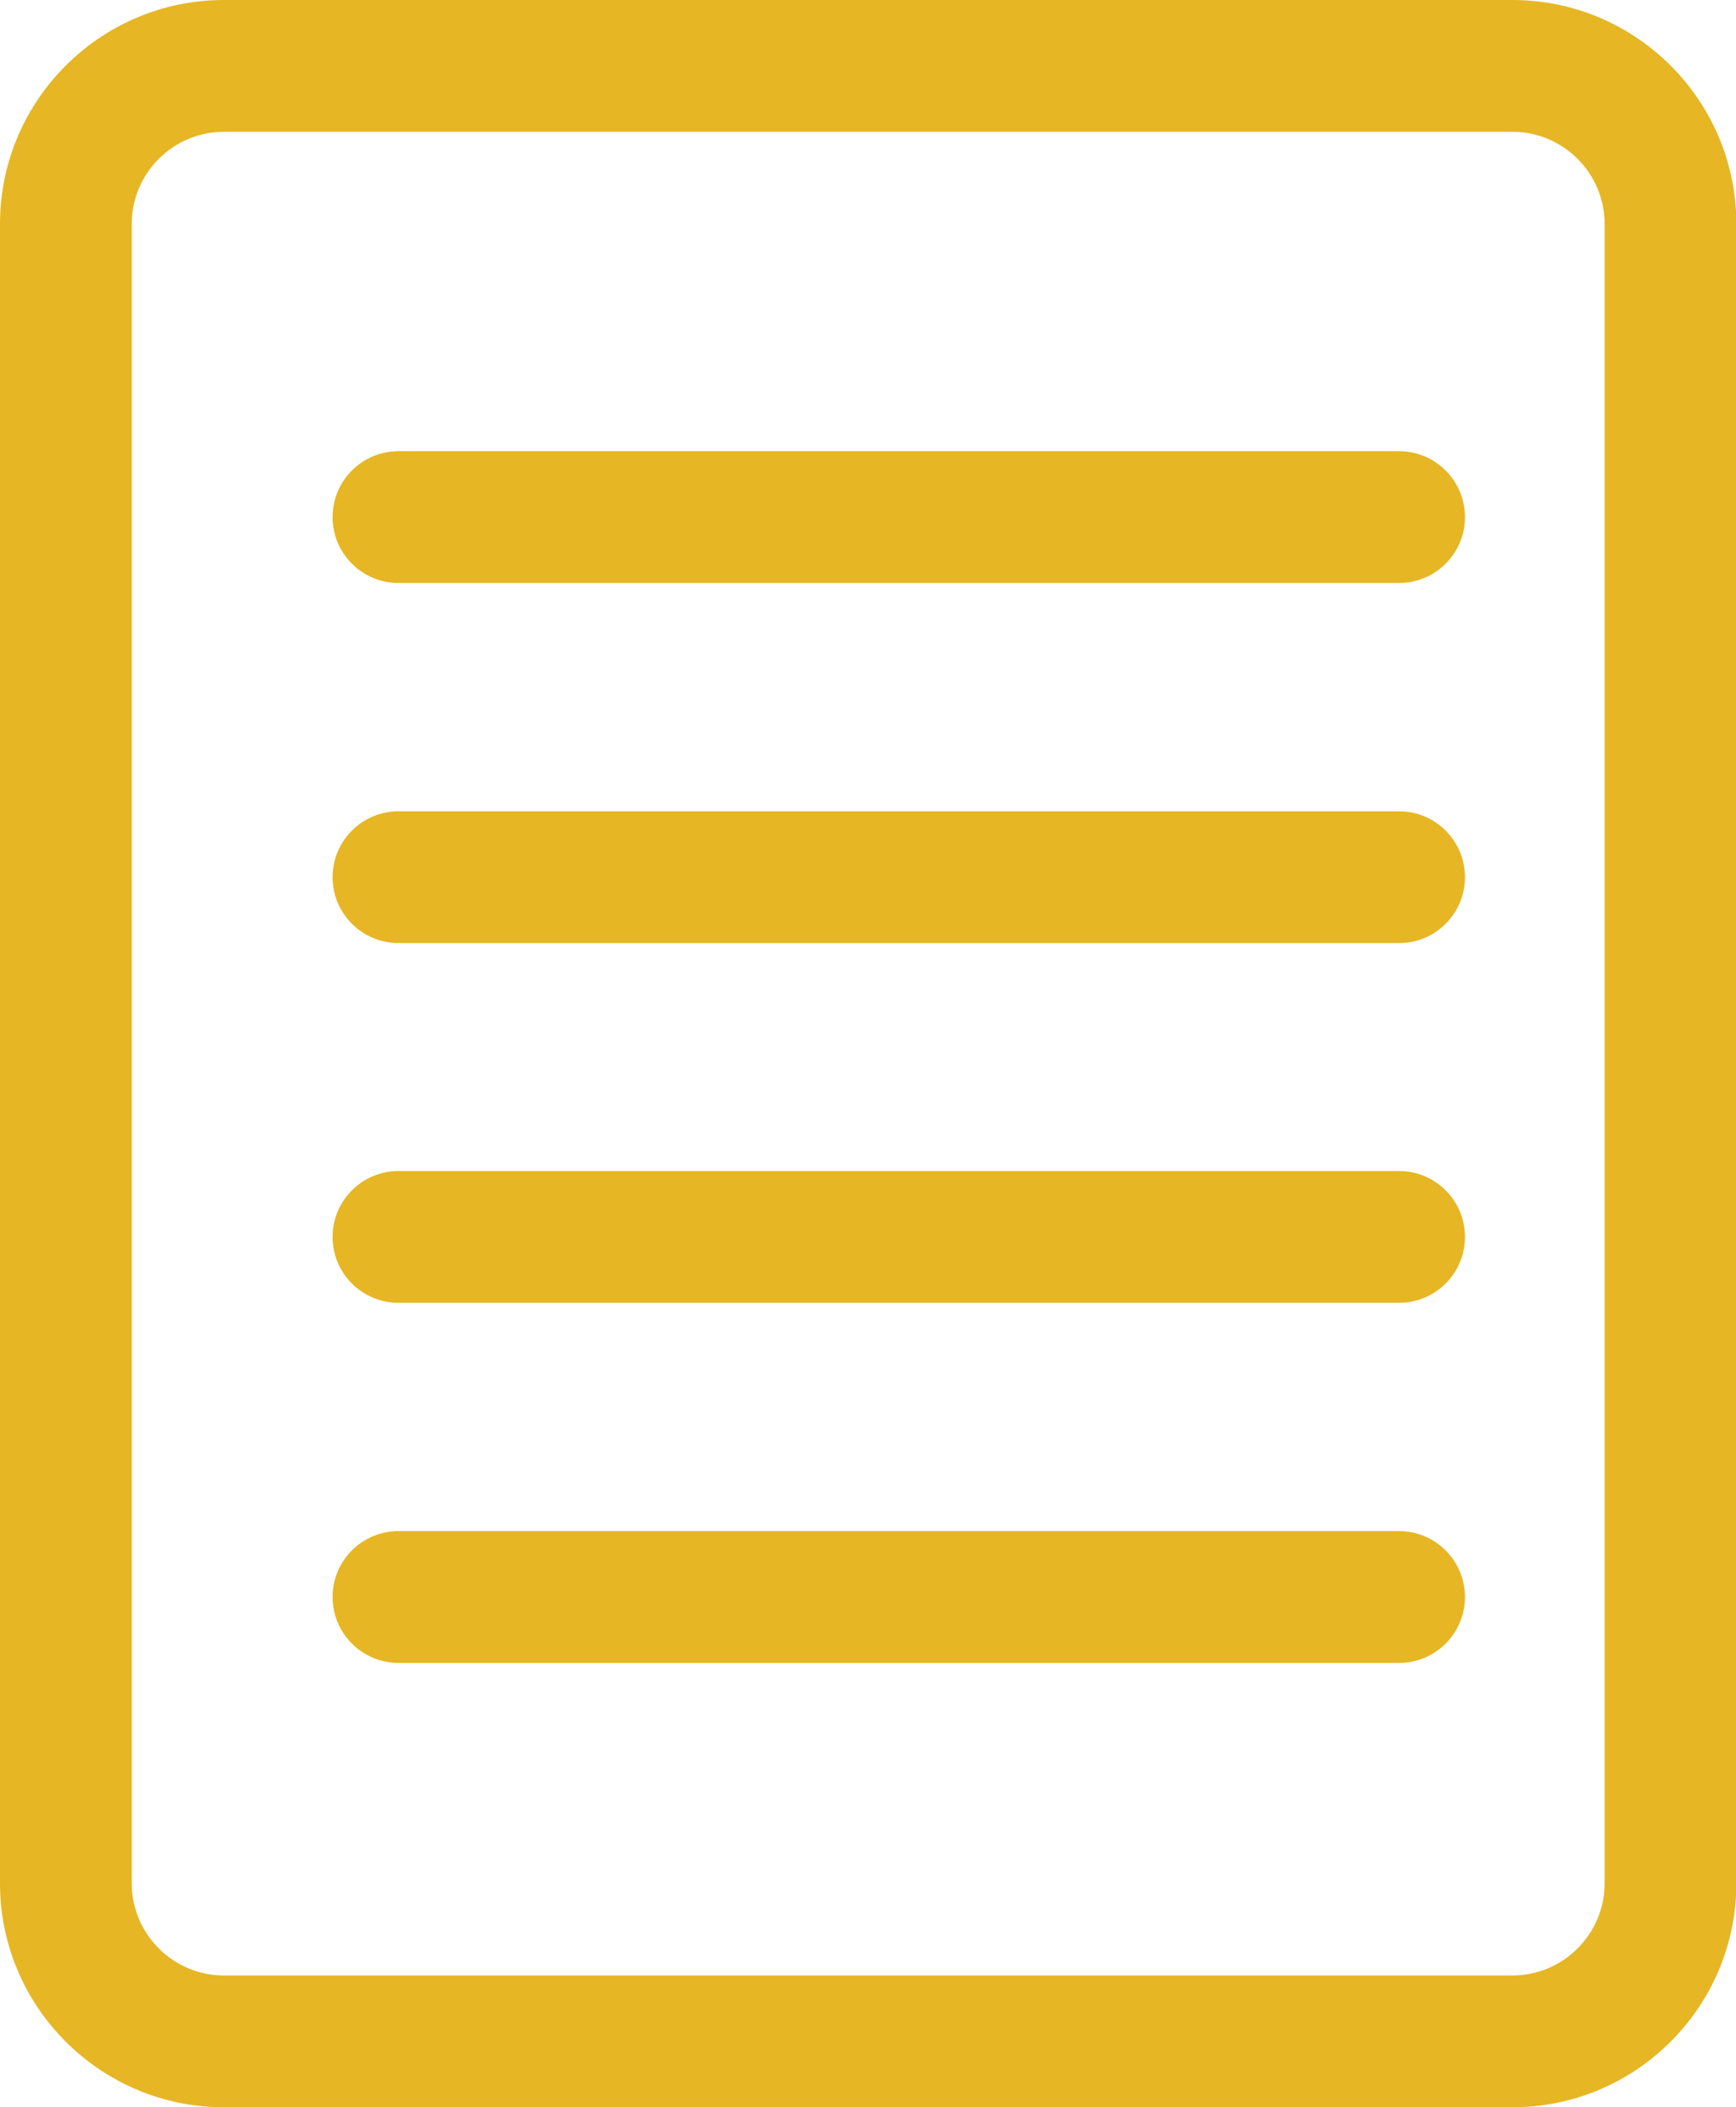 <?xml version="1.0" encoding="UTF-8"?>
<svg xmlns="http://www.w3.org/2000/svg" id="Layer_2" data-name="Layer 2" viewBox="0 0 48.23 58.52">
  <defs>
    <style>
      .cls-1 {
        fill: #e6b624;
      }
    </style>
  </defs>
  <g id="Layer_1-2" data-name="Layer 1">
    <g>
      <path class="cls-1" d="m42.02,58.52H6.22c-3.43,0-6.22-2.79-6.22-6.22V6.22C0,2.79,2.79,0,6.22,0h35.8c3.43,0,6.22,2.79,6.22,6.22v46.08c0,3.43-2.79,6.22-6.22,6.22ZM6.22,3.66c-1.41,0-2.56,1.15-2.56,2.56v46.08c0,1.41,1.15,2.56,2.56,2.56h35.8c1.41,0,2.56-1.15,2.56-2.56V6.22c0-1.41-1.15-2.56-2.56-2.56H6.22Z"></path>
      <path class="cls-1" d="m38.87,36.18H11.07c-1.01,0-1.83-.82-1.83-1.83s.82-1.83,1.83-1.83h27.8c1.01,0,1.83.82,1.83,1.83s-.82,1.83-1.83,1.83Z"></path>
      <path class="cls-1" d="m38.87,26.19H11.07c-1.01,0-1.83-.82-1.83-1.83s.82-1.83,1.83-1.83h27.8c1.01,0,1.83.82,1.83,1.83s-.82,1.83-1.83,1.83Z"></path>
      <path class="cls-1" d="m38.87,16.19H11.07c-1.01,0-1.83-.82-1.83-1.83s.82-1.83,1.83-1.83h27.8c1.01,0,1.83.82,1.83,1.83s-.82,1.83-1.83,1.83Z"></path>
      <path class="cls-1" d="m38.87,46.18H11.07c-1.01,0-1.83-.82-1.83-1.83s.82-1.83,1.83-1.83h27.8c1.01,0,1.83.82,1.83,1.83s-.82,1.83-1.83,1.83Z"></path>
    </g>
  </g>
</svg>
